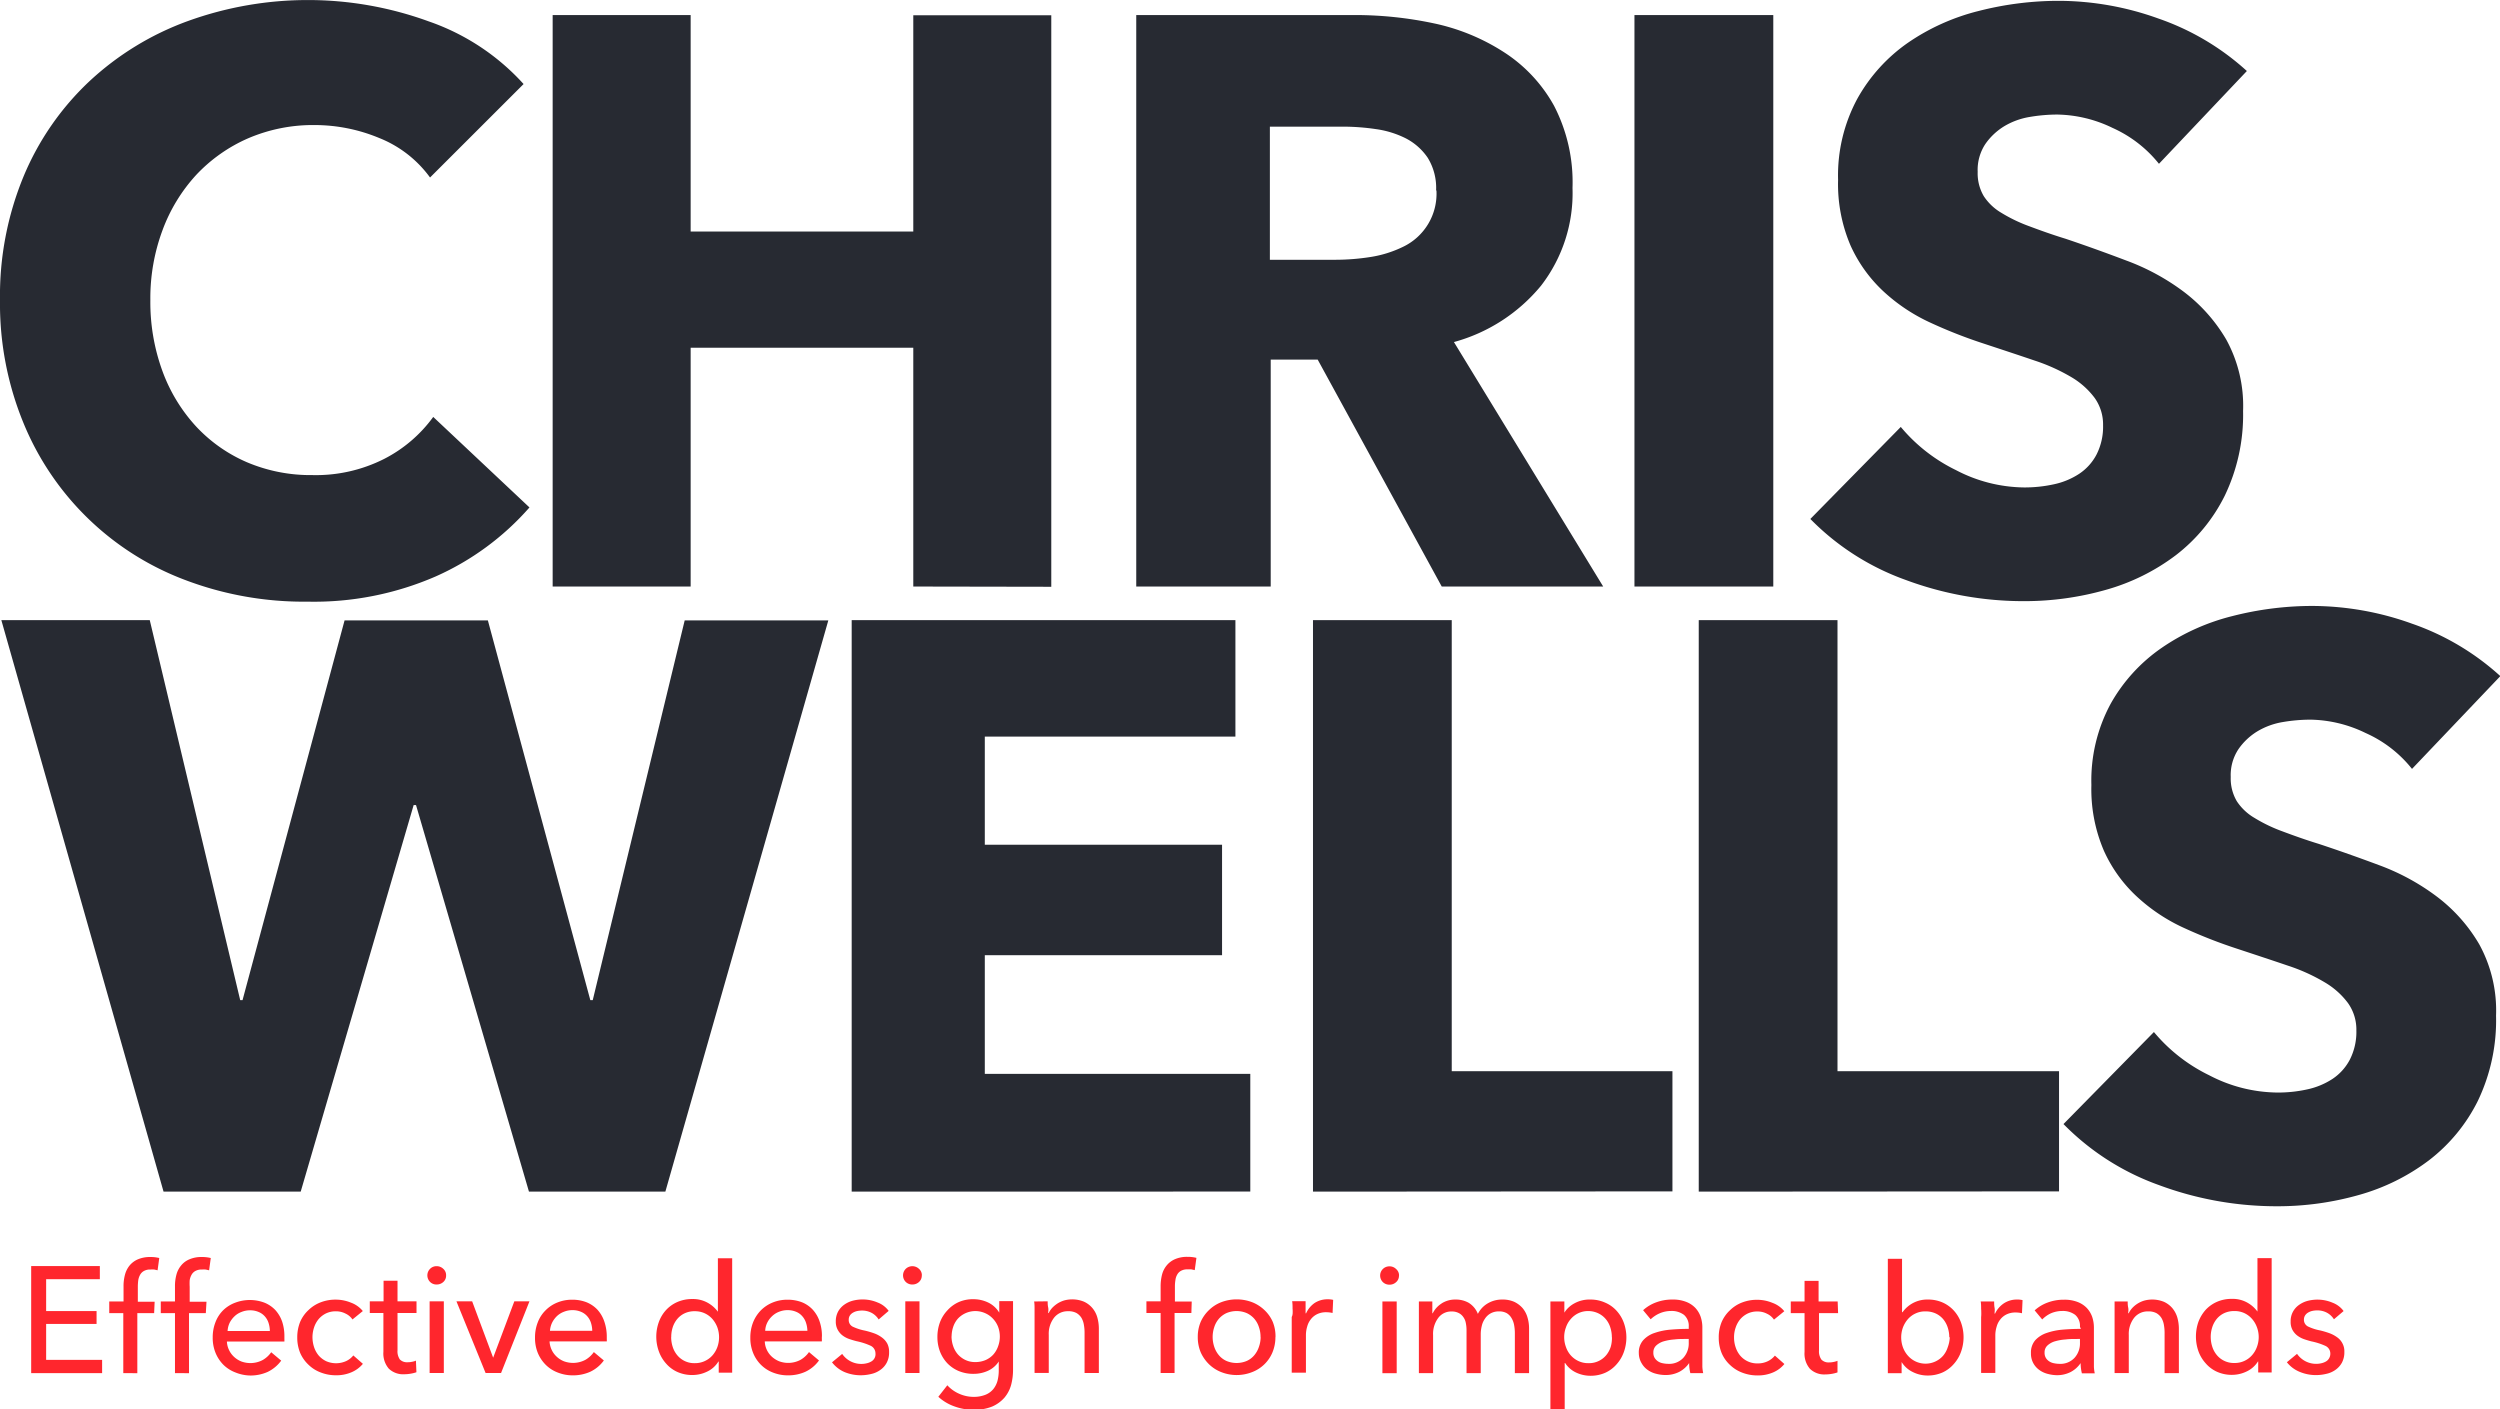 <svg xmlns="http://www.w3.org/2000/svg" width="297.47" height="167.71" viewBox="0 0 297.47 167.71"><defs><style>.a{fill:#272a32;}.b{fill:#ff262d;}</style></defs><path class="a" d="M51.84,68.59a36.33,36.33,0,0,1-15.26,3A39.82,39.82,0,0,1,22,69,33.54,33.54,0,0,1,2.78,50.3,37.34,37.34,0,0,1,0,35.71,37.17,37.17,0,0,1,2.83,20.93,32.83,32.83,0,0,1,10.66,9.65,34.4,34.4,0,0,1,22.37,2.5,42,42,0,0,1,51,2.54,27.19,27.19,0,0,1,62.3,10L51.17,21.12a13.77,13.77,0,0,0-6.05-4.7,20,20,0,0,0-7.68-1.54,19.55,19.55,0,0,0-7.92,1.58,18.74,18.74,0,0,0-6.19,4.37,19.9,19.9,0,0,0-4,6.58,23.19,23.19,0,0,0-1.44,8.3,23.9,23.9,0,0,0,1.44,8.45,19.68,19.68,0,0,0,4,6.58A18,18,0,0,0,29.38,55a19.38,19.38,0,0,0,7.77,1.53,18,18,0,0,0,8.55-1.92,16.52,16.52,0,0,0,5.85-5L63,60.38A32.23,32.23,0,0,1,51.84,68.59Zm56.83,1.2V41.38H82.18V69.79H65.76v-68H82.18V27.55h26.49V1.82h16.42v68Zm62.88,0-14.76-27H151.2v27h-16v-68h25.92a45.13,45.13,0,0,1,9.55,1A24.78,24.78,0,0,1,179,6.24a17.82,17.82,0,0,1,5.91,6.34,19.78,19.78,0,0,1,2.2,9.79A18,18,0,0,1,183.36,34,20.37,20.37,0,0,1,173,40.7l17.76,29.09Zm-.67-47.13a6.83,6.83,0,0,0-1-3.89,7.07,7.07,0,0,0-2.61-2.31,11.38,11.38,0,0,0-3.57-1.1,26.78,26.78,0,0,0-3.81-.29H151.1V30.91h7.82a27.06,27.06,0,0,0,4.15-.33,13.55,13.55,0,0,0,3.85-1.2,7,7,0,0,0,4-6.72Zm23.6,47.13v-68H211v68Zm62.41-50.3a14.81,14.81,0,0,0-5.52-4.27,15.58,15.58,0,0,0-6.58-1.59,19.75,19.75,0,0,0-3.31.29,8.64,8.64,0,0,0-3,1.1,7.46,7.46,0,0,0-2.25,2.12,5.58,5.58,0,0,0-.91,3.31,5.35,5.35,0,0,0,.72,2.88,6.29,6.29,0,0,0,2.11,2,18.26,18.26,0,0,0,3.31,1.59c1.28.48,2.72,1,4.32,1.49Q249.2,29.56,253,31a26.87,26.87,0,0,1,6.82,3.7,19.37,19.37,0,0,1,5.08,5.71,16.37,16.37,0,0,1,2,8.49A22.19,22.19,0,0,1,264.71,59a20.26,20.26,0,0,1-5.81,7.06,24.92,24.92,0,0,1-8.35,4.13,35.38,35.38,0,0,1-9.7,1.34A40.2,40.2,0,0,1,226.74,69a30.08,30.08,0,0,1-11.33-7.25l10.76-10.95a19.84,19.84,0,0,0,6.57,5.14A17.81,17.81,0,0,0,240.85,58a16.18,16.18,0,0,0,3.56-.38,8.82,8.82,0,0,0,3-1.25,6.2,6.2,0,0,0,2.06-2.3,7.28,7.28,0,0,0,.77-3.46,5.44,5.44,0,0,0-1-3.26,9.41,9.41,0,0,0-2.73-2.45,22.12,22.12,0,0,0-4.42-2c-1.76-.6-3.76-1.26-6-2a57.4,57.4,0,0,1-6.38-2.5,21.21,21.21,0,0,1-5.57-3.7,17,17,0,0,1-3.94-5.47,18.55,18.55,0,0,1-1.49-7.82,19.21,19.21,0,0,1,2.31-9.7,19.91,19.91,0,0,1,6-6.62,25.89,25.89,0,0,1,8.44-3.79A38.38,38.38,0,0,1,245.08.1a35.23,35.23,0,0,1,11.76,2.11,30.35,30.35,0,0,1,10.51,6.24ZM79.17,141.79H62.94l-13.44-46h-.28l-13.44,46H19.46l-19.3-68H17.82L28.58,119h.28L41,73.82H58.05L70.24,119h.29L81.47,73.82H98.56Zm22.17,0v-68H147V87.65H117.18v12.86h28.23v13.15H117.18v14.12h31.59v14Zm54.89,0v-68h16.51v53.67H199v14.3Zm45.9,0v-68h16.51v53.67H245v14.3ZM287,91.49a14.65,14.65,0,0,0-5.52-4.27,15.5,15.5,0,0,0-6.57-1.59,19.75,19.75,0,0,0-3.31.29,8.64,8.64,0,0,0-3,1.1,7.46,7.46,0,0,0-2.25,2.12,5.58,5.58,0,0,0-.92,3.31,5.35,5.35,0,0,0,.72,2.88,6.33,6.33,0,0,0,2.12,2,18.26,18.26,0,0,0,3.31,1.59c1.28.48,2.72,1,4.32,1.49q3.45,1.14,7.2,2.54a26.8,26.8,0,0,1,6.81,3.7,19.27,19.27,0,0,1,5.09,5.71,16.37,16.37,0,0,1,2,8.49A22.19,22.19,0,0,1,294.83,131a20.26,20.26,0,0,1-5.81,7.06,24.92,24.92,0,0,1-8.35,4.13,35.38,35.38,0,0,1-9.7,1.34A40.16,40.16,0,0,1,256.86,141a30.08,30.08,0,0,1-11.33-7.25l10.76-10.95a19.84,19.84,0,0,0,6.57,5.14A17.81,17.81,0,0,0,271,130a16,16,0,0,0,3.55-.38,8.88,8.88,0,0,0,3-1.25,6.2,6.2,0,0,0,2.06-2.3,7.28,7.28,0,0,0,.77-3.46,5.44,5.44,0,0,0-1-3.26,9.32,9.32,0,0,0-2.74-2.45,21.75,21.75,0,0,0-4.41-2c-1.76-.6-3.76-1.26-6-2a58.34,58.34,0,0,1-6.39-2.5,21.16,21.16,0,0,1-5.56-3.7,16.86,16.86,0,0,1-3.94-5.47,18.55,18.55,0,0,1-1.49-7.82,19.21,19.21,0,0,1,2.31-9.7,19.91,19.91,0,0,1,6.05-6.62,25.89,25.89,0,0,1,8.44-3.79,38.38,38.38,0,0,1,9.51-1.2A35.23,35.23,0,0,1,287,74.21a30.35,30.35,0,0,1,10.51,6.24Z"/><path class="b" d="M5.49,161.81h6.66v1.58H3.71V150.65h8.17v1.56H5.49V156h6v1.53h-6Zm12.85-5.56h-2v7.14H14.67v-7.14H13v-1.39h1.7v-1.78a5.17,5.17,0,0,1,.17-1.4,2.92,2.92,0,0,1,.55-1.1,2.63,2.63,0,0,1,1-.74,3.64,3.64,0,0,1,1.47-.27,4.13,4.13,0,0,1,1.06.12l-.2,1.46-.39-.09a3,3,0,0,0-.45,0,1.46,1.46,0,0,0-.78.17,1.13,1.13,0,0,0-.46.46,1.92,1.92,0,0,0-.22.65,6.36,6.36,0,0,0-.05.77v1.78h2Zm6.15,0h-2v7.14H20.82v-7.14H19.13v-1.39h1.69v-1.78a5.17,5.17,0,0,1,.17-1.4,2.8,2.8,0,0,1,.56-1.1,2.49,2.49,0,0,1,1-.74,3.56,3.56,0,0,1,1.46-.27,4.21,4.21,0,0,1,1.07.12l-.2,1.46-.4-.09a3,3,0,0,0-.45,0,1.5,1.5,0,0,0-.78.17,1.13,1.13,0,0,0-.46.46,1.92,1.92,0,0,0-.22.65,6.36,6.36,0,0,0,0,.77v1.78h2Zm9.35,2.8v.29a2.83,2.83,0,0,1,0,.29H27a2.51,2.51,0,0,0,.25,1,2.6,2.6,0,0,0,.6.82,2.8,2.8,0,0,0,.87.55,3.13,3.13,0,0,0,2.55-.18,3.14,3.14,0,0,0,1-.92l1.19,1a4.34,4.34,0,0,1-1.61,1.34,5,5,0,0,1-2.06.43A4.89,4.89,0,0,1,28,163.3a4.12,4.12,0,0,1-1.42-.91,4.33,4.33,0,0,1-.93-1.41,4.71,4.71,0,0,1-.34-1.84,4.91,4.91,0,0,1,.33-1.82,4,4,0,0,1,.93-1.43A4.09,4.09,0,0,1,28,155a4.91,4.91,0,0,1,3.46,0,3.69,3.69,0,0,1,1.3.88,4,4,0,0,1,.82,1.4A5.55,5.55,0,0,1,33.84,159.05Zm-1.73-.68a3.26,3.26,0,0,0-.17-1,2.16,2.16,0,0,0-.45-.76,2,2,0,0,0-.74-.51,2.54,2.54,0,0,0-1-.19,2.67,2.67,0,0,0-1,.19,2.41,2.41,0,0,0-.83.51,2.89,2.89,0,0,0-.58.76,2.58,2.58,0,0,0-.26,1ZM41.94,157a2,2,0,0,0-.81-.69,2.45,2.45,0,0,0-1.16-.28,2.65,2.65,0,0,0-1.18.25,2.74,2.74,0,0,0-.87.67,3.08,3.08,0,0,0-.55,1,3.77,3.77,0,0,0-.19,1.17,3.87,3.87,0,0,0,.19,1.17,3,3,0,0,0,.55,1,2.78,2.78,0,0,0,.88.67,2.93,2.93,0,0,0,2.37,0,2.36,2.36,0,0,0,.87-.68l1.14,1a3.62,3.62,0,0,1-1.35,1,4.48,4.48,0,0,1-1.84.36,4.87,4.87,0,0,1-1.82-.33,4.16,4.16,0,0,1-1.45-.91,4.27,4.27,0,0,1-1-1.41,4.77,4.77,0,0,1-.35-1.85,4.9,4.9,0,0,1,.34-1.84,4.15,4.15,0,0,1,1-1.42,4.27,4.27,0,0,1,1.45-.92,4.89,4.89,0,0,1,1.81-.32,4.77,4.77,0,0,1,1.79.36,3.26,3.26,0,0,1,1.41,1Zm7.62-.77H47.3v4.43a1.69,1.69,0,0,0,.28,1.1,1.17,1.17,0,0,0,.92.33,2.32,2.32,0,0,0,.51-.05,2.09,2.09,0,0,0,.48-.14l.06,1.38a4.22,4.22,0,0,1-.68.17,4.77,4.77,0,0,1-.76.07,2.46,2.46,0,0,1-1.85-.67,2.76,2.76,0,0,1-.64-2v-4.62H44v-1.39h1.64v-2.45H47.3v2.45h2.26Zm3.52-4.47a1,1,0,0,1-.33.78,1.15,1.15,0,0,1-.8.3,1.06,1.06,0,0,1-.78-.31,1.1,1.1,0,0,1,0-1.55,1.06,1.06,0,0,1,.78-.32,1.13,1.13,0,0,1,.8.32A1,1,0,0,1,53.08,151.78Zm-.27,11.61H51.12v-8.53h1.69Zm6.81,0H57.78l-3.47-8.53h1.87l2.5,6.71h0l2.52-6.71H63Zm12.58-4.34v.29a2.83,2.83,0,0,1,0,.29H65.39a2.68,2.68,0,0,0,.25,1,2.6,2.6,0,0,0,.6.82,2.8,2.8,0,0,0,.87.55,3.13,3.13,0,0,0,2.55-.18,3.14,3.14,0,0,0,1-.92l1.19,1a4.26,4.26,0,0,1-1.61,1.34,5,5,0,0,1-2.06.43,4.8,4.8,0,0,1-1.8-.33,4.07,4.07,0,0,1-1.43-.91A4.33,4.33,0,0,1,64,161a4.71,4.71,0,0,1-.34-1.84,4.91,4.91,0,0,1,.33-1.82,4,4,0,0,1,.93-1.43,4.13,4.13,0,0,1,1.41-.93,4.58,4.58,0,0,1,1.75-.33,4.63,4.63,0,0,1,1.7.3,3.69,3.69,0,0,1,1.3.88,4,4,0,0,1,.82,1.4A5.55,5.55,0,0,1,72.2,159.05Zm-1.73-.68a3.26,3.26,0,0,0-.17-1,2.16,2.16,0,0,0-.45-.76,2,2,0,0,0-.74-.51,2.53,2.53,0,0,0-1-.19,2.68,2.68,0,0,0-1,.19,2.51,2.51,0,0,0-.83.51,2.86,2.86,0,0,0-.57.76,2.6,2.6,0,0,0-.27,1Zm15,3.67a3.08,3.08,0,0,1-1.32,1.18,4,4,0,0,1-1.76.41,4.26,4.26,0,0,1-1.78-.36,3.86,3.86,0,0,1-1.35-1,4.35,4.35,0,0,1-.86-1.44,5.15,5.15,0,0,1,0-3.52,4.26,4.26,0,0,1,.87-1.43,4,4,0,0,1,1.36-.95,4.34,4.34,0,0,1,1.75-.34,3.58,3.58,0,0,1,1.82.44,3.76,3.76,0,0,1,1.22,1.07h0v-6.36h1.7v13.61H85.52V162Zm-5.61-2.92a3.78,3.78,0,0,0,.18,1.15,2.93,2.93,0,0,0,.54,1,2.62,2.62,0,0,0,2.1.95,2.76,2.76,0,0,0,2.09-.92,3.13,3.13,0,0,0,.59-1,3.49,3.49,0,0,0,0-2.33,3.29,3.29,0,0,0-.59-1,2.73,2.73,0,0,0-2.09-.93,2.74,2.74,0,0,0-1.22.25,2.57,2.57,0,0,0-.88.68,3,3,0,0,0-.54,1A3.69,3.69,0,0,0,79.87,159.12Zm17.93-.07v.29a2.81,2.81,0,0,1,0,.29H91a2.5,2.5,0,0,0,.24,1,2.6,2.6,0,0,0,.6.82,3,3,0,0,0,.88.55,3.11,3.11,0,0,0,2.54-.18,3.14,3.14,0,0,0,1-.92l1.19,1a4.19,4.19,0,0,1-1.61,1.34,4.93,4.93,0,0,1-2.06.43,4.8,4.8,0,0,1-1.8-.33,4.12,4.12,0,0,1-1.42-.91,4.2,4.2,0,0,1-.94-1.41,4.71,4.71,0,0,1-.34-1.84,4.91,4.91,0,0,1,.33-1.82,4.32,4.32,0,0,1,.93-1.43,4.23,4.23,0,0,1,1.41-.93,4.58,4.58,0,0,1,1.75-.33,4.69,4.69,0,0,1,1.71.3,3.57,3.57,0,0,1,1.29.88,3.9,3.9,0,0,1,.82,1.4A5.3,5.3,0,0,1,97.8,159.05Zm-1.72-.68a3.27,3.27,0,0,0-.18-1,2.16,2.16,0,0,0-.45-.76,1.92,1.92,0,0,0-.73-.51,2.57,2.57,0,0,0-1-.19,2.68,2.68,0,0,0-1,.19,2.47,2.47,0,0,0-.82.51,2.69,2.69,0,0,0-.58.76,2.4,2.4,0,0,0-.26,1Zm8.48-1.35a2.23,2.23,0,0,0-.81-.77,2.42,2.42,0,0,0-1.17-.29,2.93,2.93,0,0,0-.58.06,1.65,1.65,0,0,0-.51.2,1.07,1.07,0,0,0-.36.34.92.92,0,0,0-.13.51.87.87,0,0,0,.48.81,6.09,6.09,0,0,0,1.46.47,10.28,10.28,0,0,1,1.14.34,3.69,3.69,0,0,1,.9.5,2.18,2.18,0,0,1,.61.71,2.13,2.13,0,0,1,.21,1,2.53,2.53,0,0,1-.29,1.28,2.4,2.4,0,0,1-.76.85,2.91,2.91,0,0,1-1.09.48,5.3,5.3,0,0,1-1.26.15,5,5,0,0,1-1.9-.38A3.75,3.75,0,0,1,99,162.1l1.21-1a2.75,2.75,0,0,0,2.27,1.19,2.56,2.56,0,0,0,.62-.07,1.83,1.83,0,0,0,.54-.2,1,1,0,0,0,.53-1,1,1,0,0,0-.57-.89,7.85,7.85,0,0,0-1.66-.54c-.29-.07-.58-.16-.88-.26a2.91,2.91,0,0,1-.8-.42,2.12,2.12,0,0,1-.58-.68,2,2,0,0,1-.23-1,2.42,2.42,0,0,1,.28-1.18,2.48,2.48,0,0,1,.73-.81,3.13,3.13,0,0,1,1-.47,4.66,4.66,0,0,1,1.18-.15,4.53,4.53,0,0,1,1.78.36,2.88,2.88,0,0,1,1.32,1Zm5.13-5.24a1,1,0,0,1-.33.78,1.13,1.13,0,0,1-.79.3,1.09,1.09,0,0,1-.79-.31,1.1,1.1,0,0,1,0-1.55,1.14,1.14,0,0,1,1.58,0A1,1,0,0,1,109.69,151.78Zm-.27,11.61h-1.69v-8.53h1.69Zm3.31,1.46a4.09,4.09,0,0,0,1.39,1,4.21,4.21,0,0,0,1.72.38,3.74,3.74,0,0,0,1.43-.25,2.34,2.34,0,0,0,.92-.66,2.71,2.71,0,0,0,.51-1,5,5,0,0,0,.15-1.24V162h0a3,3,0,0,1-1.27,1.1,4.07,4.07,0,0,1-1.73.37,4.48,4.48,0,0,1-1.78-.34,4.07,4.07,0,0,1-1.35-.93,4.29,4.29,0,0,1-.87-1.4,4.86,4.86,0,0,1-.3-1.72,5,5,0,0,1,.3-1.73,4.23,4.23,0,0,1,.87-1.41,4,4,0,0,1,1.35-1,4.16,4.16,0,0,1,1.76-.35,4.07,4.07,0,0,1,1.75.39,3.11,3.11,0,0,1,1.33,1.21h0v-1.37h1.64V163a7,7,0,0,1-.23,1.79,4,4,0,0,1-.79,1.51,4.11,4.11,0,0,1-1.46,1.06,5.64,5.64,0,0,1-2.23.39,6.6,6.6,0,0,1-2.25-.4,5.57,5.57,0,0,1-1.93-1.15Zm.5-5.81a3.57,3.57,0,0,0,.19,1.13,2.91,2.91,0,0,0,.56,1,2.86,2.86,0,0,0,.9.67,2.67,2.67,0,0,0,1.19.25,3.08,3.08,0,0,0,1.19-.23,2.76,2.76,0,0,0,.92-.64,2.92,2.92,0,0,0,.59-1,3.34,3.34,0,0,0,0-2.33,3,3,0,0,0-.6-.95,2.77,2.77,0,0,0-.92-.66,2.85,2.85,0,0,0-3.27.65,2.86,2.86,0,0,0-.56,1A3.66,3.66,0,0,0,113.23,159Zm11.44-4.18c0,.22,0,.46.06.73s0,.49,0,.67h.06a2.62,2.62,0,0,1,.44-.64,3.63,3.63,0,0,1,.64-.52,3.33,3.33,0,0,1,.79-.35,3.69,3.69,0,0,1,2.32.15,2.89,2.89,0,0,1,1,.75,3,3,0,0,1,.59,1.1,4.89,4.89,0,0,1,.19,1.35v5.29h-1.7v-4.73a5.23,5.23,0,0,0-.08-1,2.4,2.4,0,0,0-.29-.83,1.75,1.75,0,0,0-.6-.58,2,2,0,0,0-1-.21,2.06,2.06,0,0,0-1.65.76,3.12,3.12,0,0,0-.64,2.05v4.53h-1.69V156.7c0-.23,0-.53,0-.89s0-.67-.05-.95Zm17.1,1.39h-2v7.14H138.1v-7.14h-1.69v-1.39h1.69v-1.78a5.59,5.59,0,0,1,.17-1.4,2.8,2.8,0,0,1,.56-1.1,2.63,2.63,0,0,1,1-.74,3.57,3.57,0,0,1,1.47-.27,4.18,4.18,0,0,1,1.06.12l-.2,1.46-.4-.09a3,3,0,0,0-.45,0,1.5,1.5,0,0,0-.78.17,1.13,1.13,0,0,0-.46.46,1.72,1.72,0,0,0-.21.65,4.81,4.81,0,0,0-.06.77v1.78h2Zm10,2.86a4.72,4.72,0,0,1-.35,1.82,4.25,4.25,0,0,1-2.44,2.36,5,5,0,0,1-3.64,0,4.34,4.34,0,0,1-1.46-.93,4.61,4.61,0,0,1-1-1.43,4.72,4.72,0,0,1-.35-1.82,4.6,4.6,0,0,1,.35-1.81,4.4,4.4,0,0,1,1-1.41,4.34,4.34,0,0,1,1.46-.93,5.18,5.18,0,0,1,3.64,0,4.49,4.49,0,0,1,1.47.93,4.27,4.27,0,0,1,1,1.41A4.6,4.6,0,0,1,151.77,159.11Zm-1.77,0a3.5,3.5,0,0,0-.19-1.17,2.86,2.86,0,0,0-.55-1,2.71,2.71,0,0,0-.89-.67,3.1,3.1,0,0,0-2.44,0,2.71,2.71,0,0,0-.89.67,2.86,2.86,0,0,0-.55,1,3.67,3.67,0,0,0,0,2.33,3,3,0,0,0,.55,1,2.49,2.49,0,0,0,.89.68,3.1,3.1,0,0,0,2.44,0,2.49,2.49,0,0,0,.89-.68,3,3,0,0,0,.55-1A3.48,3.48,0,0,0,150,159.12Zm3.81-3.31c0-.36,0-.67-.05-.95h1.6c0,.22,0,.47,0,.75s0,.51,0,.69h.06a3,3,0,0,1,1-1.22,2.79,2.79,0,0,1,1.56-.45,2.52,2.52,0,0,1,.66.07l-.07,1.56a3.19,3.19,0,0,0-.77-.09,2.38,2.38,0,0,0-1.07.23,2.09,2.09,0,0,0-.74.6,2.35,2.35,0,0,0-.44.88,3.52,3.52,0,0,0-.15,1v4.48h-1.69V156.7C153.83,156.47,153.82,156.17,153.81,155.81Zm12.66-4a1,1,0,0,1-.34.78,1.11,1.11,0,0,1-.79.3,1.09,1.09,0,0,1-.79-.31,1.1,1.1,0,0,1,0-1.55,1.1,1.1,0,0,1,.79-.32,1.09,1.09,0,0,1,.79.32A1,1,0,0,1,166.47,151.78Zm-.27,11.61h-1.7v-8.53h1.7Zm5.33-8.29a3,3,0,0,1,1.68-.47,3.11,3.11,0,0,1,1.56.39,2.7,2.7,0,0,1,1.09,1.32,3,3,0,0,1,1.2-1.27,3.32,3.32,0,0,1,1.7-.44,3.43,3.43,0,0,1,1.42.27,3.09,3.09,0,0,1,1,.75,3,3,0,0,1,.58,1.1,4.54,4.54,0,0,1,.19,1.35v5.29h-1.69v-4.73a5.21,5.21,0,0,0-.09-1,2.42,2.42,0,0,0-.31-.83,1.67,1.67,0,0,0-.57-.58,1.82,1.82,0,0,0-.92-.21,2,2,0,0,0-1,.24,1.93,1.93,0,0,0-.67.63,2.43,2.43,0,0,0-.38.87,4.19,4.19,0,0,0-.12,1v4.61h-1.69v-5.07a4.28,4.28,0,0,0-.09-.92,1.71,1.71,0,0,0-.31-.71,1.43,1.43,0,0,0-.56-.47,1.77,1.77,0,0,0-.84-.17,1.91,1.91,0,0,0-1.56.76,3.17,3.17,0,0,0-.62,2.05v4.53h-1.69V156.7c0-.23,0-.53,0-.89s0-.67,0-.95h1.6c0,.22,0,.46,0,.73s0,.49,0,.67h.05A2.93,2.93,0,0,1,171.53,155.1Zm14.66,12.61h-1.7V154.86h1.66v1.33h0a3.16,3.16,0,0,1,1.22-1.12,3.7,3.7,0,0,1,1.85-.44A4.25,4.25,0,0,1,191,155a3.89,3.89,0,0,1,1.34.95,4.26,4.26,0,0,1,.87,1.43,5.15,5.15,0,0,1,0,3.52,4.35,4.35,0,0,1-.86,1.44,3.92,3.92,0,0,1-1.34,1,4.26,4.26,0,0,1-1.78.36,4,4,0,0,1-1.73-.4,3.14,3.14,0,0,1-1.27-1.12h-.05Zm5.61-8.6a3.69,3.69,0,0,0-.18-1.15,2.79,2.79,0,0,0-.54-1,2.64,2.64,0,0,0-.89-.69A2.79,2.79,0,0,0,189,156a2.68,2.68,0,0,0-1.18.25,2.71,2.71,0,0,0-.91.69,2.88,2.88,0,0,0-.58,1,3.28,3.28,0,0,0-.21,1.17,3.36,3.36,0,0,0,.21,1.17,2.93,2.93,0,0,0,.58,1,2.8,2.8,0,0,0,.91.67,2.68,2.68,0,0,0,1.18.25,2.66,2.66,0,0,0,2.12-.95,3,3,0,0,0,.54-1A3.74,3.74,0,0,0,191.8,159.11Zm9.15-1.24a1.72,1.72,0,0,0-.57-1.42,2.44,2.44,0,0,0-1.53-.46,3.45,3.45,0,0,0-1.36.28,3.63,3.63,0,0,0-1.07.71l-.9-1.08a4.63,4.63,0,0,1,1.54-.93,5.4,5.4,0,0,1,1.95-.34,4.28,4.28,0,0,1,1.59.26,3,3,0,0,1,1.11.71,3,3,0,0,1,.65,1.06,4,4,0,0,1,.21,1.31v3.73c0,.29,0,.59,0,.91a4.53,4.53,0,0,0,.1.78h-1.53a5.08,5.08,0,0,1-.14-1.22H201a3.25,3.25,0,0,1-1.18,1.06,3.53,3.53,0,0,1-1.68.38,4.33,4.33,0,0,1-1.05-.14,2.91,2.91,0,0,1-1-.44,2.44,2.44,0,0,1-.75-.81A2.37,2.37,0,0,1,195,161a2.18,2.18,0,0,1,.53-1.54,3.15,3.15,0,0,1,1.36-.86,7.69,7.69,0,0,1,1.91-.39c.71-.06,1.42-.09,2.14-.09Zm-.41,1.45c-.42,0-.86,0-1.31.06a6.19,6.19,0,0,0-1.22.21,2.27,2.27,0,0,0-.91.49,1.1,1.1,0,0,0-.36.86,1.18,1.18,0,0,0,.15.63,1.37,1.37,0,0,0,.41.42,1.53,1.53,0,0,0,.56.22,3.2,3.2,0,0,0,.63.07,2.29,2.29,0,0,0,1.82-.72,2.55,2.55,0,0,0,.64-1.79v-.45Zm10.55-2.3a2,2,0,0,0-.81-.69,2.41,2.41,0,0,0-1.15-.28,2.62,2.62,0,0,0-1.18.25,2.74,2.74,0,0,0-.87.67,3.08,3.08,0,0,0-.55,1,3.5,3.5,0,0,0-.19,1.17,3.59,3.59,0,0,0,.19,1.17,3,3,0,0,0,.55,1,2.64,2.64,0,0,0,2.07.92,2.71,2.71,0,0,0,1.18-.25,2.44,2.44,0,0,0,.87-.68l1.13,1a3.51,3.51,0,0,1-1.34,1,4.51,4.51,0,0,1-1.84.36,5,5,0,0,1-1.83-.33,4.25,4.25,0,0,1-1.45-.91,4.11,4.11,0,0,1-1-1.41,4.77,4.77,0,0,1-.35-1.85,4.71,4.71,0,0,1,.34-1.84,4.15,4.15,0,0,1,1-1.42,4.23,4.23,0,0,1,1.44-.92,4.89,4.89,0,0,1,1.81-.32,4.73,4.73,0,0,1,1.79.36,3.23,3.23,0,0,1,1.42,1Zm7.63-.77h-2.27v4.43a1.69,1.69,0,0,0,.29,1.1,1.16,1.16,0,0,0,.92.33,2.29,2.29,0,0,0,.5-.05,2.34,2.34,0,0,0,.49-.14l0,1.38a4.1,4.1,0,0,1-.67.17,4.79,4.79,0,0,1-.77.07,2.44,2.44,0,0,1-1.84-.67,2.76,2.76,0,0,1-.64-2v-4.62h-1.64v-1.39h1.64v-2.45h1.67v2.45h2.27Zm7.56,5.79v1.35h-1.64V149.78h1.69v6.36h.06a3.58,3.58,0,0,1,3-1.51,4.29,4.29,0,0,1,1.74.34,4,4,0,0,1,1.34.95,4.26,4.26,0,0,1,.87,1.43,5.15,5.15,0,0,1,0,3.52,4.35,4.35,0,0,1-.86,1.44,3.92,3.92,0,0,1-1.34,1,4.29,4.29,0,0,1-1.78.36,3.9,3.9,0,0,1-1.74-.41,3.17,3.17,0,0,1-1.33-1.18Zm5.67-2.92a3.69,3.69,0,0,0-.18-1.15,3,3,0,0,0-.54-1,2.61,2.61,0,0,0-.89-.68,2.82,2.82,0,0,0-1.23-.25,2.65,2.65,0,0,0-1.18.25,2.69,2.69,0,0,0-.91.68,3.29,3.29,0,0,0-.59,1,3.49,3.49,0,0,0,0,2.33,3.13,3.13,0,0,0,.59,1,2.79,2.79,0,0,0,4.21,0,2.93,2.93,0,0,0,.54-1A3.78,3.78,0,0,0,232,159.12Zm3.79-3.31c0-.36,0-.67-.05-.95h1.6c0,.22,0,.47.05.75s0,.51,0,.69h.06a3,3,0,0,1,1.05-1.22,2.79,2.79,0,0,1,1.56-.45,2.52,2.52,0,0,1,.66.07l-.07,1.56a3.19,3.19,0,0,0-.77-.09,2.38,2.38,0,0,0-1.07.23,2.09,2.09,0,0,0-.74.6,2.35,2.35,0,0,0-.44.88,3.52,3.52,0,0,0-.15,1v4.48h-1.69V156.7C235.76,156.47,235.75,156.17,235.74,155.81Zm11.76,2.06a1.72,1.72,0,0,0-.57-1.42,2.44,2.44,0,0,0-1.53-.46,3.45,3.45,0,0,0-1.36.28A3.5,3.5,0,0,0,243,157l-.9-1.08a4.63,4.63,0,0,1,1.54-.93,5.4,5.4,0,0,1,1.95-.34,4.28,4.28,0,0,1,1.59.26,3,3,0,0,1,1.11.71,3,3,0,0,1,.65,1.06,4,4,0,0,1,.21,1.31v3.73c0,.29,0,.59,0,.91a4.53,4.53,0,0,0,.1.78h-1.53a5.09,5.09,0,0,1-.15-1.22h0a3.25,3.25,0,0,1-1.18,1.06,3.53,3.53,0,0,1-1.68.38,4.33,4.33,0,0,1-1-.14,2.91,2.91,0,0,1-1-.44,2.44,2.44,0,0,1-.75-.81,2.37,2.37,0,0,1-.3-1.24,2.22,2.22,0,0,1,.52-1.54,3.25,3.25,0,0,1,1.37-.86,7.69,7.69,0,0,1,1.91-.39c.71-.06,1.42-.09,2.14-.09Zm-.41,1.45c-.42,0-.86,0-1.31.06a6.07,6.07,0,0,0-1.22.21,2.27,2.27,0,0,0-.91.49,1.1,1.1,0,0,0-.36.86,1.18,1.18,0,0,0,.15.63,1.27,1.27,0,0,0,.41.42,1.53,1.53,0,0,0,.56.22,3.2,3.2,0,0,0,.63.07,2.29,2.29,0,0,0,1.82-.72,2.55,2.55,0,0,0,.64-1.79v-.45Zm6.09-4.46c0,.22,0,.46.06.73s0,.49,0,.67h.06a2.62,2.62,0,0,1,.44-.64,3.19,3.19,0,0,1,1.43-.87,3.69,3.69,0,0,1,2.32.15,2.89,2.89,0,0,1,1,.75,3.15,3.15,0,0,1,.59,1.1,4.89,4.89,0,0,1,.19,1.35v5.29h-1.7v-4.73a5.23,5.23,0,0,0-.08-1,2.4,2.4,0,0,0-.29-.83,1.75,1.75,0,0,0-.6-.58,2,2,0,0,0-1-.21,2.06,2.06,0,0,0-1.65.76,3.12,3.12,0,0,0-.64,2.05v4.53h-1.69V156.7c0-.23,0-.53,0-.89s0-.67,0-.95ZM268.67,162a3.17,3.17,0,0,1-1.33,1.18,4,4,0,0,1-1.75.41,4.22,4.22,0,0,1-1.78-.36,3.86,3.86,0,0,1-1.35-1,4.37,4.37,0,0,1-.87-1.44,5.31,5.31,0,0,1,0-3.52,4.61,4.61,0,0,1,.87-1.43,4.07,4.07,0,0,1,1.36-.95,4.34,4.34,0,0,1,1.75-.34,3.56,3.56,0,0,1,1.82.44,3.76,3.76,0,0,1,1.22,1.07h0v-6.36h1.69v13.61H268.7V162Zm-5.62-2.92a3.78,3.78,0,0,0,.18,1.15,2.93,2.93,0,0,0,.54,1,2.6,2.6,0,0,0,.88.69,2.65,2.65,0,0,0,1.23.26,2.72,2.72,0,0,0,2.08-.92,3,3,0,0,0,.59-1,3.34,3.34,0,0,0,0-2.33,3.1,3.1,0,0,0-.59-1,2.75,2.75,0,0,0-.9-.68,2.71,2.71,0,0,0-1.18-.25,2.79,2.79,0,0,0-1.23.25,2.57,2.57,0,0,0-.88.68,3,3,0,0,0-.54,1A3.69,3.69,0,0,0,263.05,159.12Zm14.66-2.1a2.23,2.23,0,0,0-.81-.77,2.42,2.42,0,0,0-1.17-.29,2.86,2.86,0,0,0-.58.06,1.65,1.65,0,0,0-.51.2,1.07,1.07,0,0,0-.36.34.93.93,0,0,0-.14.51.88.88,0,0,0,.49.81,5.94,5.94,0,0,0,1.46.47,10.09,10.09,0,0,1,1.13.34,3.76,3.76,0,0,1,.91.5,2,2,0,0,1,.6.71,2,2,0,0,1,.22,1,2.63,2.63,0,0,1-.29,1.28,2.49,2.49,0,0,1-.76.85,2.91,2.91,0,0,1-1.09.48,5.3,5.3,0,0,1-1.26.15,5,5,0,0,1-1.9-.38,3.75,3.75,0,0,1-1.54-1.15l1.21-1a2.75,2.75,0,0,0,2.26,1.19,2.59,2.59,0,0,0,.63-.07,1.87,1.87,0,0,0,.53-.2,1,1,0,0,0,.39-.38,1.08,1.08,0,0,0,.15-.59,1,1,0,0,0-.57-.89,7.77,7.77,0,0,0-1.67-.54c-.28-.07-.58-.16-.87-.26a2.91,2.91,0,0,1-.8-.42,2.15,2.15,0,0,1-.59-.68,2,2,0,0,1-.22-1,2.32,2.32,0,0,1,.28-1.18,2.37,2.37,0,0,1,.73-.81,3.18,3.18,0,0,1,1-.47,4.73,4.73,0,0,1,1.19-.15,4.52,4.52,0,0,1,1.77.36,2.91,2.91,0,0,1,1.33,1Z"/></svg>